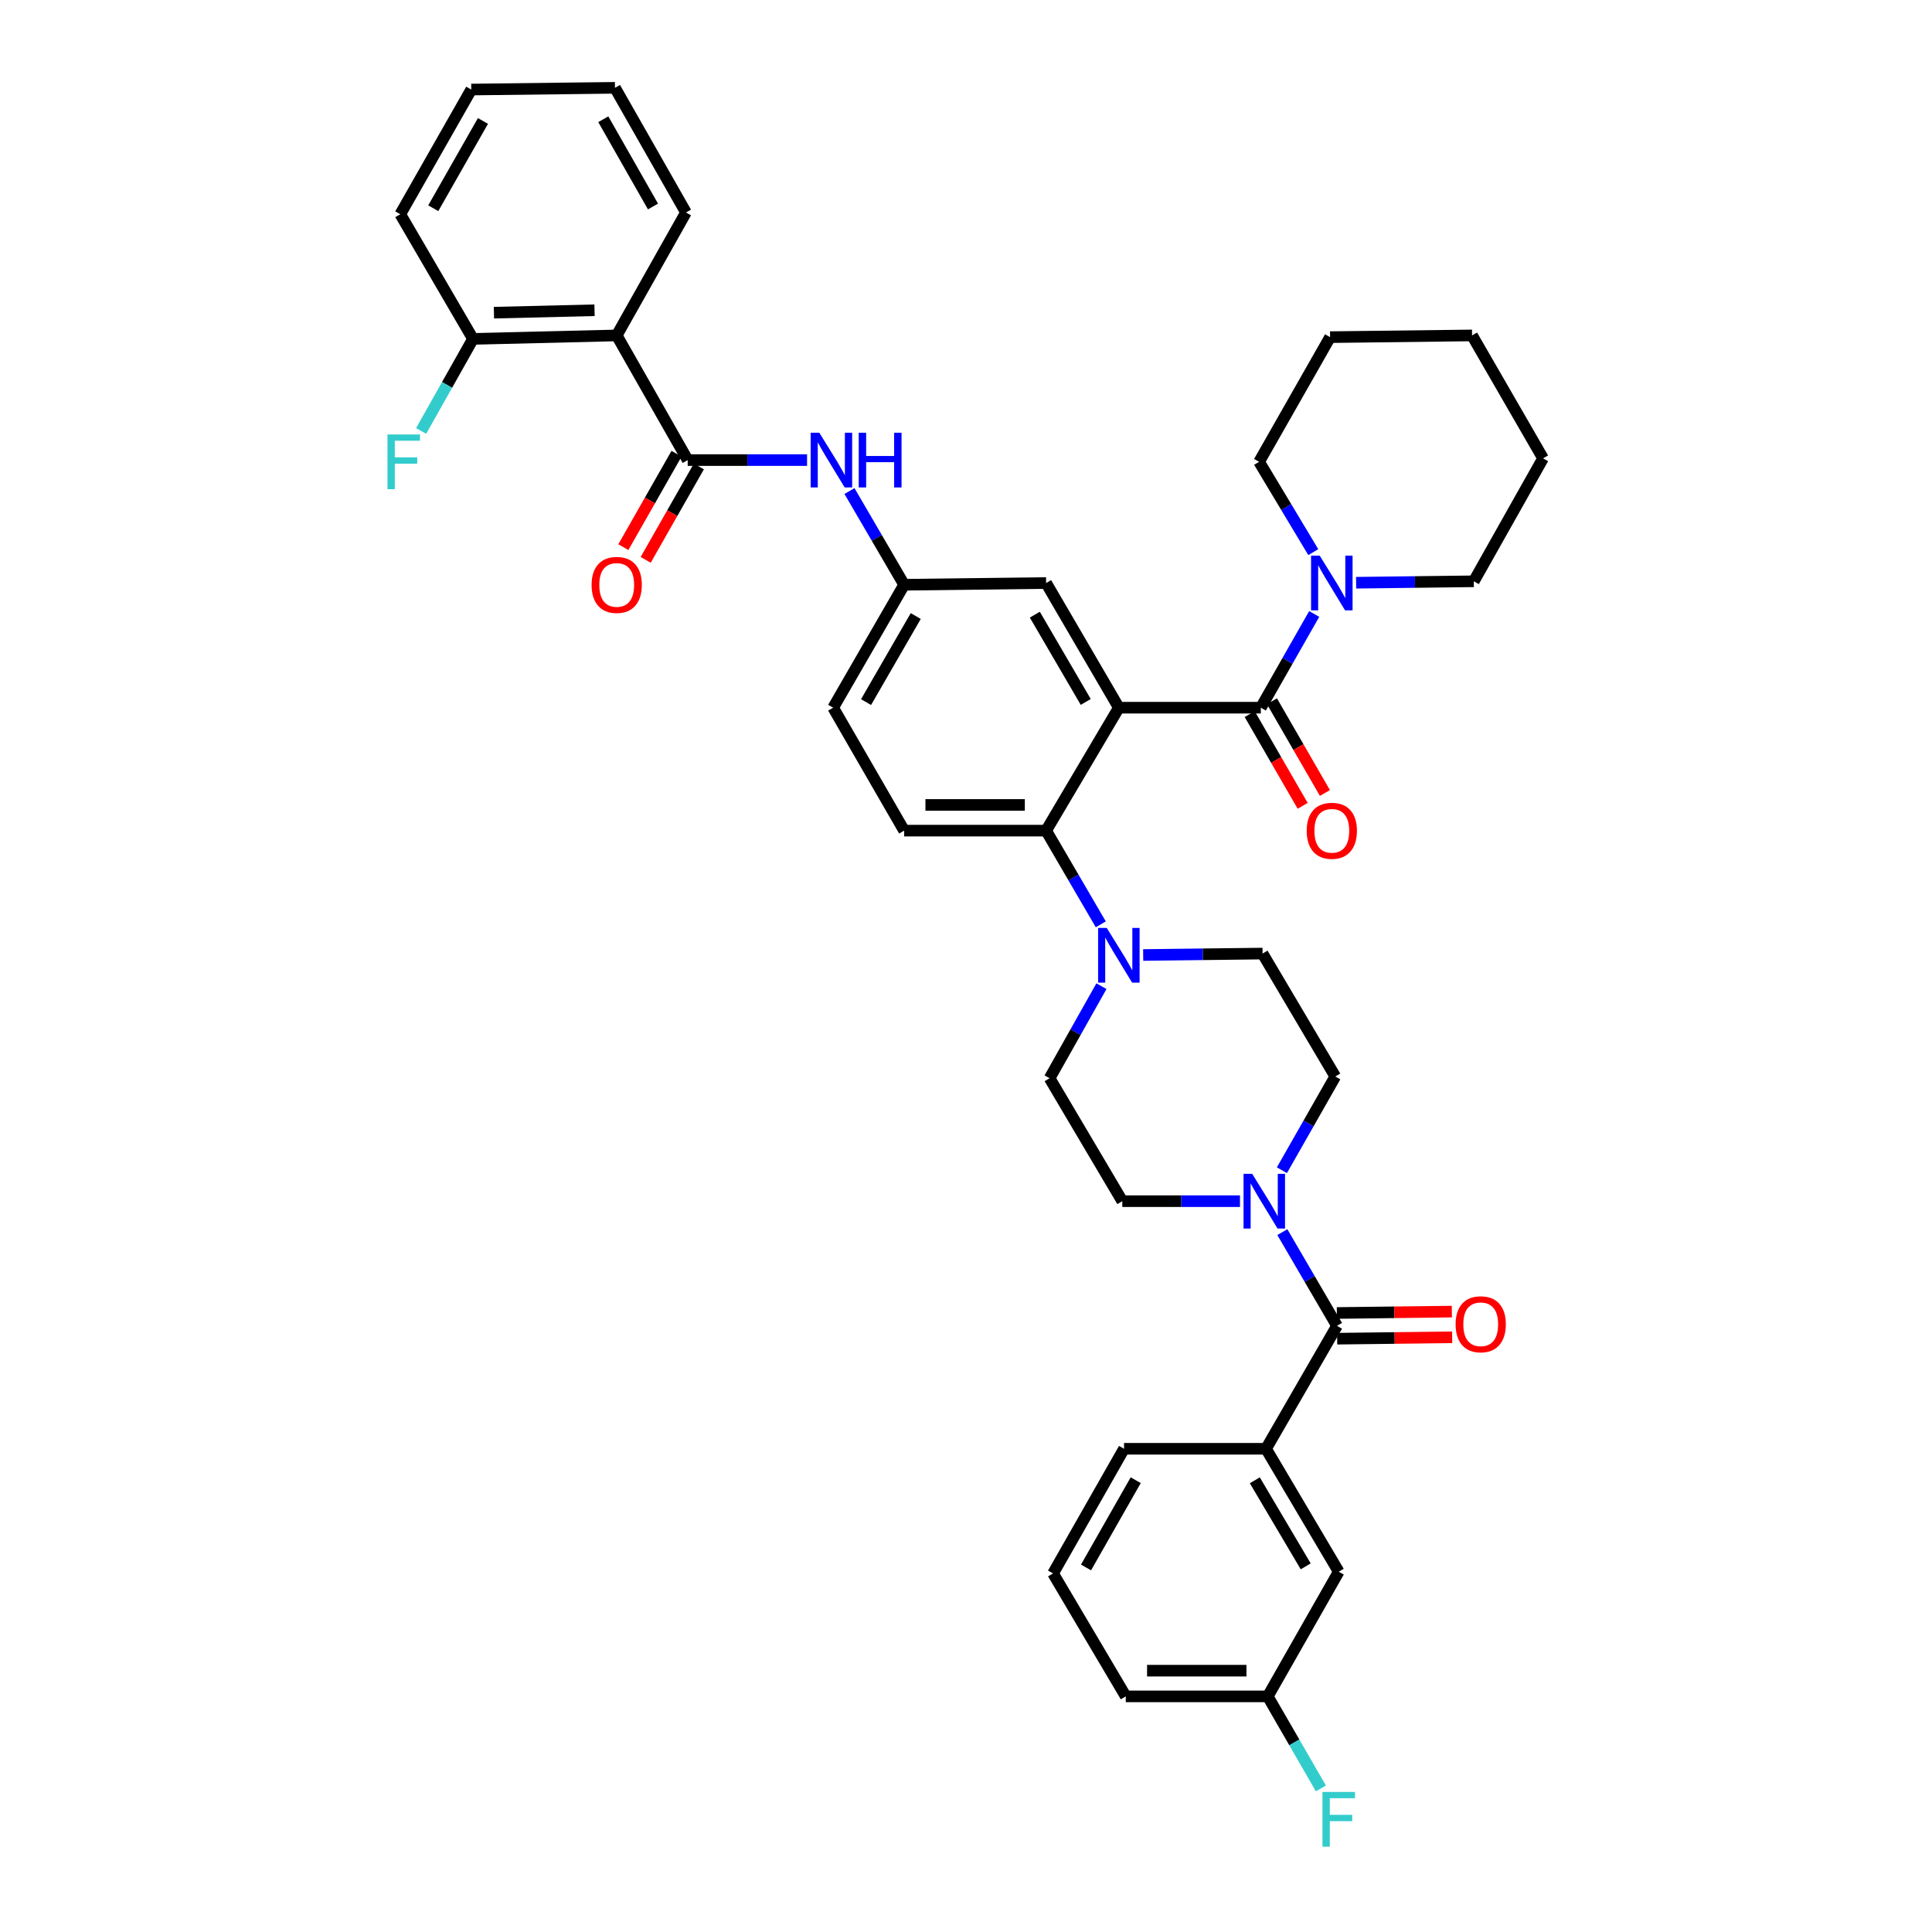 <?xml version='1.0' encoding='iso-8859-1'?>
<svg version='1.1' baseProfile='full'
              xmlns='http://www.w3.org/2000/svg'
                      xmlns:rdkit='http://www.rdkit.org/xml'
                      xmlns:xlink='http://www.w3.org/1999/xlink'
                  xml:space='preserve'
width='1000px' height='1000px' viewBox='0 0 1000 1000'>
<!-- END OF HEADER -->
<rect style='opacity:1.0;fill:#FFFFFF;stroke:none' width='1000' height='1000' x='0' y='0'> </rect>
<path class='bond-0' d='M 417.737,238.141 L 386.844,238.141' style='fill:none;fill-rule:evenodd;stroke:#0000FF;stroke-width:6px;stroke-linecap:butt;stroke-linejoin:miter;stroke-opacity:1' />
<path class='bond-0' d='M 386.844,238.141 L 355.952,238.141' style='fill:none;fill-rule:evenodd;stroke:#000000;stroke-width:6px;stroke-linecap:butt;stroke-linejoin:miter;stroke-opacity:1' />
<path class='bond-1' d='M 439.686,254.168 L 453.833,278.418' style='fill:none;fill-rule:evenodd;stroke:#0000FF;stroke-width:6px;stroke-linecap:butt;stroke-linejoin:miter;stroke-opacity:1' />
<path class='bond-1' d='M 453.833,278.418 L 467.979,302.667' style='fill:none;fill-rule:evenodd;stroke:#000000;stroke-width:6px;stroke-linecap:butt;stroke-linejoin:miter;stroke-opacity:1' />
<path class='bond-2' d='M 319.21,173.614 L 244.818,175.41' style='fill:none;fill-rule:evenodd;stroke:#000000;stroke-width:6px;stroke-linecap:butt;stroke-linejoin:miter;stroke-opacity:1' />
<path class='bond-2' d='M 307.73,160.586 L 255.656,161.843' style='fill:none;fill-rule:evenodd;stroke:#000000;stroke-width:6px;stroke-linecap:butt;stroke-linejoin:miter;stroke-opacity:1' />
<path class='bond-3' d='M 319.21,173.614 L 355.057,109.981' style='fill:none;fill-rule:evenodd;stroke:#000000;stroke-width:6px;stroke-linecap:butt;stroke-linejoin:miter;stroke-opacity:1' />
<path class='bond-4' d='M 319.21,173.614 L 355.952,238.141' style='fill:none;fill-rule:evenodd;stroke:#000000;stroke-width:6px;stroke-linecap:butt;stroke-linejoin:miter;stroke-opacity:1' />
<path class='bond-5' d='M 350.172,234.85 L 336.407,259.025' style='fill:none;fill-rule:evenodd;stroke:#000000;stroke-width:6px;stroke-linecap:butt;stroke-linejoin:miter;stroke-opacity:1' />
<path class='bond-5' d='M 336.407,259.025 L 322.641,283.2' style='fill:none;fill-rule:evenodd;stroke:#FF0000;stroke-width:6px;stroke-linecap:butt;stroke-linejoin:miter;stroke-opacity:1' />
<path class='bond-5' d='M 361.731,241.431 L 347.966,265.607' style='fill:none;fill-rule:evenodd;stroke:#000000;stroke-width:6px;stroke-linecap:butt;stroke-linejoin:miter;stroke-opacity:1' />
<path class='bond-5' d='M 347.966,265.607 L 334.2,289.782' style='fill:none;fill-rule:evenodd;stroke:#FF0000;stroke-width:6px;stroke-linecap:butt;stroke-linejoin:miter;stroke-opacity:1' />
<path class='bond-6' d='M 244.818,175.41 L 231.397,199.233' style='fill:none;fill-rule:evenodd;stroke:#000000;stroke-width:6px;stroke-linecap:butt;stroke-linejoin:miter;stroke-opacity:1' />
<path class='bond-6' d='M 231.397,199.233 L 217.976,223.056' style='fill:none;fill-rule:evenodd;stroke:#33CCCC;stroke-width:6px;stroke-linecap:butt;stroke-linejoin:miter;stroke-opacity:1' />
<path class='bond-7' d='M 244.818,175.41 L 207.182,110.883' style='fill:none;fill-rule:evenodd;stroke:#000000;stroke-width:6px;stroke-linecap:butt;stroke-linejoin:miter;stroke-opacity:1' />
<path class='bond-8' d='M 655.293,749.883 L 692.928,813.516' style='fill:none;fill-rule:evenodd;stroke:#000000;stroke-width:6px;stroke-linecap:butt;stroke-linejoin:miter;stroke-opacity:1' />
<path class='bond-8' d='M 649.489,766.2 L 675.834,810.743' style='fill:none;fill-rule:evenodd;stroke:#000000;stroke-width:6px;stroke-linecap:butt;stroke-linejoin:miter;stroke-opacity:1' />
<path class='bond-9' d='M 655.293,749.883 L 581.802,749.883' style='fill:none;fill-rule:evenodd;stroke:#000000;stroke-width:6px;stroke-linecap:butt;stroke-linejoin:miter;stroke-opacity:1' />
<path class='bond-10' d='M 655.293,749.883 L 692.034,686.251' style='fill:none;fill-rule:evenodd;stroke:#000000;stroke-width:6px;stroke-linecap:butt;stroke-linejoin:miter;stroke-opacity:1' />
<path class='bond-11' d='M 663.513,605.708 L 677.327,581.453' style='fill:none;fill-rule:evenodd;stroke:#0000FF;stroke-width:6px;stroke-linecap:butt;stroke-linejoin:miter;stroke-opacity:1' />
<path class='bond-11' d='M 677.327,581.453 L 691.14,557.197' style='fill:none;fill-rule:evenodd;stroke:#000000;stroke-width:6px;stroke-linecap:butt;stroke-linejoin:miter;stroke-opacity:1' />
<path class='bond-12' d='M 663.741,637.752 L 677.888,662.001' style='fill:none;fill-rule:evenodd;stroke:#0000FF;stroke-width:6px;stroke-linecap:butt;stroke-linejoin:miter;stroke-opacity:1' />
<path class='bond-12' d='M 677.888,662.001 L 692.034,686.251' style='fill:none;fill-rule:evenodd;stroke:#000000;stroke-width:6px;stroke-linecap:butt;stroke-linejoin:miter;stroke-opacity:1' />
<path class='bond-13' d='M 641.814,621.724 L 611.357,621.724' style='fill:none;fill-rule:evenodd;stroke:#0000FF;stroke-width:6px;stroke-linecap:butt;stroke-linejoin:miter;stroke-opacity:1' />
<path class='bond-13' d='M 611.357,621.724 L 580.901,621.724' style='fill:none;fill-rule:evenodd;stroke:#000000;stroke-width:6px;stroke-linecap:butt;stroke-linejoin:miter;stroke-opacity:1' />
<path class='bond-14' d='M 692.114,692.901 L 721.877,692.543' style='fill:none;fill-rule:evenodd;stroke:#000000;stroke-width:6px;stroke-linecap:butt;stroke-linejoin:miter;stroke-opacity:1' />
<path class='bond-14' d='M 721.877,692.543 L 751.639,692.186' style='fill:none;fill-rule:evenodd;stroke:#FF0000;stroke-width:6px;stroke-linecap:butt;stroke-linejoin:miter;stroke-opacity:1' />
<path class='bond-14' d='M 691.954,679.601 L 721.717,679.243' style='fill:none;fill-rule:evenodd;stroke:#000000;stroke-width:6px;stroke-linecap:butt;stroke-linejoin:miter;stroke-opacity:1' />
<path class='bond-14' d='M 721.717,679.243 L 751.479,678.885' style='fill:none;fill-rule:evenodd;stroke:#FF0000;stroke-width:6px;stroke-linecap:butt;stroke-linejoin:miter;stroke-opacity:1' />
<path class='bond-15' d='M 692.928,813.516 L 656.187,878.043' style='fill:none;fill-rule:evenodd;stroke:#000000;stroke-width:6px;stroke-linecap:butt;stroke-linejoin:miter;stroke-opacity:1' />
<path class='bond-16' d='M 656.187,878.043 L 669.939,901.861' style='fill:none;fill-rule:evenodd;stroke:#000000;stroke-width:6px;stroke-linecap:butt;stroke-linejoin:miter;stroke-opacity:1' />
<path class='bond-16' d='M 669.939,901.861 L 683.692,925.678' style='fill:none;fill-rule:evenodd;stroke:#33CCCC;stroke-width:6px;stroke-linecap:butt;stroke-linejoin:miter;stroke-opacity:1' />
<path class='bond-17' d='M 656.187,878.043 L 582.697,878.043' style='fill:none;fill-rule:evenodd;stroke:#000000;stroke-width:6px;stroke-linecap:butt;stroke-linejoin:miter;stroke-opacity:1' />
<path class='bond-17' d='M 645.163,864.741 L 593.72,864.741' style='fill:none;fill-rule:evenodd;stroke:#000000;stroke-width:6px;stroke-linecap:butt;stroke-linejoin:miter;stroke-opacity:1' />
<path class='bond-18' d='M 691.14,557.197 L 653.497,493.565' style='fill:none;fill-rule:evenodd;stroke:#000000;stroke-width:6px;stroke-linecap:butt;stroke-linejoin:miter;stroke-opacity:1' />
<path class='bond-19' d='M 570.107,510.445 L 556.686,534.268' style='fill:none;fill-rule:evenodd;stroke:#0000FF;stroke-width:6px;stroke-linecap:butt;stroke-linejoin:miter;stroke-opacity:1' />
<path class='bond-19' d='M 556.686,534.268 L 543.265,558.092' style='fill:none;fill-rule:evenodd;stroke:#000000;stroke-width:6px;stroke-linecap:butt;stroke-linejoin:miter;stroke-opacity:1' />
<path class='bond-20' d='M 569.763,478.431 L 555.616,454.182' style='fill:none;fill-rule:evenodd;stroke:#0000FF;stroke-width:6px;stroke-linecap:butt;stroke-linejoin:miter;stroke-opacity:1' />
<path class='bond-20' d='M 555.616,454.182 L 541.47,429.932' style='fill:none;fill-rule:evenodd;stroke:#000000;stroke-width:6px;stroke-linecap:butt;stroke-linejoin:miter;stroke-opacity:1' />
<path class='bond-21' d='M 591.712,494.308 L 622.605,493.936' style='fill:none;fill-rule:evenodd;stroke:#0000FF;stroke-width:6px;stroke-linecap:butt;stroke-linejoin:miter;stroke-opacity:1' />
<path class='bond-21' d='M 622.605,493.936 L 653.497,493.565' style='fill:none;fill-rule:evenodd;stroke:#000000;stroke-width:6px;stroke-linecap:butt;stroke-linejoin:miter;stroke-opacity:1' />
<path class='bond-22' d='M 646.843,369.625 L 660.55,393.363' style='fill:none;fill-rule:evenodd;stroke:#000000;stroke-width:6px;stroke-linecap:butt;stroke-linejoin:miter;stroke-opacity:1' />
<path class='bond-22' d='M 660.55,393.363 L 674.256,417.101' style='fill:none;fill-rule:evenodd;stroke:#FF0000;stroke-width:6px;stroke-linecap:butt;stroke-linejoin:miter;stroke-opacity:1' />
<path class='bond-22' d='M 658.363,362.974 L 672.069,386.712' style='fill:none;fill-rule:evenodd;stroke:#000000;stroke-width:6px;stroke-linecap:butt;stroke-linejoin:miter;stroke-opacity:1' />
<path class='bond-22' d='M 672.069,386.712 L 685.775,410.45' style='fill:none;fill-rule:evenodd;stroke:#FF0000;stroke-width:6px;stroke-linecap:butt;stroke-linejoin:miter;stroke-opacity:1' />
<path class='bond-23' d='M 652.603,366.3 L 666.414,342.045' style='fill:none;fill-rule:evenodd;stroke:#000000;stroke-width:6px;stroke-linecap:butt;stroke-linejoin:miter;stroke-opacity:1' />
<path class='bond-23' d='M 666.414,342.045 L 680.225,317.789' style='fill:none;fill-rule:evenodd;stroke:#0000FF;stroke-width:6px;stroke-linecap:butt;stroke-linejoin:miter;stroke-opacity:1' />
<path class='bond-24' d='M 652.603,366.3 L 579.113,366.3' style='fill:none;fill-rule:evenodd;stroke:#000000;stroke-width:6px;stroke-linecap:butt;stroke-linejoin:miter;stroke-opacity:1' />
<path class='bond-25' d='M 701.922,301.62 L 732.378,301.249' style='fill:none;fill-rule:evenodd;stroke:#0000FF;stroke-width:6px;stroke-linecap:butt;stroke-linejoin:miter;stroke-opacity:1' />
<path class='bond-25' d='M 732.378,301.249 L 762.835,300.879' style='fill:none;fill-rule:evenodd;stroke:#000000;stroke-width:6px;stroke-linecap:butt;stroke-linejoin:miter;stroke-opacity:1' />
<path class='bond-26' d='M 679.75,285.784 L 665.726,262.413' style='fill:none;fill-rule:evenodd;stroke:#0000FF;stroke-width:6px;stroke-linecap:butt;stroke-linejoin:miter;stroke-opacity:1' />
<path class='bond-26' d='M 665.726,262.413 L 651.701,239.042' style='fill:none;fill-rule:evenodd;stroke:#000000;stroke-width:6px;stroke-linecap:butt;stroke-linejoin:miter;stroke-opacity:1' />
<path class='bond-27' d='M 651.701,239.042 L 688.45,174.508' style='fill:none;fill-rule:evenodd;stroke:#000000;stroke-width:6px;stroke-linecap:butt;stroke-linejoin:miter;stroke-opacity:1' />
<path class='bond-28' d='M 762.835,300.879 L 798.682,237.246' style='fill:none;fill-rule:evenodd;stroke:#000000;stroke-width:6px;stroke-linecap:butt;stroke-linejoin:miter;stroke-opacity:1' />
<path class='bond-29' d='M 579.113,366.3 L 541.47,301.773' style='fill:none;fill-rule:evenodd;stroke:#000000;stroke-width:6px;stroke-linecap:butt;stroke-linejoin:miter;stroke-opacity:1' />
<path class='bond-29' d='M 561.977,363.323 L 535.627,318.155' style='fill:none;fill-rule:evenodd;stroke:#000000;stroke-width:6px;stroke-linecap:butt;stroke-linejoin:miter;stroke-opacity:1' />
<path class='bond-30' d='M 579.113,366.3 L 541.47,429.932' style='fill:none;fill-rule:evenodd;stroke:#000000;stroke-width:6px;stroke-linecap:butt;stroke-linejoin:miter;stroke-opacity:1' />
<path class='bond-31' d='M 541.47,301.773 L 467.979,302.667' style='fill:none;fill-rule:evenodd;stroke:#000000;stroke-width:6px;stroke-linecap:butt;stroke-linejoin:miter;stroke-opacity:1' />
<path class='bond-32' d='M 541.47,429.932 L 467.979,429.932' style='fill:none;fill-rule:evenodd;stroke:#000000;stroke-width:6px;stroke-linecap:butt;stroke-linejoin:miter;stroke-opacity:1' />
<path class='bond-32' d='M 530.446,416.631 L 479.003,416.631' style='fill:none;fill-rule:evenodd;stroke:#000000;stroke-width:6px;stroke-linecap:butt;stroke-linejoin:miter;stroke-opacity:1' />
<path class='bond-33' d='M 467.979,302.667 L 431.238,366.3' style='fill:none;fill-rule:evenodd;stroke:#000000;stroke-width:6px;stroke-linecap:butt;stroke-linejoin:miter;stroke-opacity:1' />
<path class='bond-33' d='M 473.987,318.863 L 448.268,363.406' style='fill:none;fill-rule:evenodd;stroke:#000000;stroke-width:6px;stroke-linecap:butt;stroke-linejoin:miter;stroke-opacity:1' />
<path class='bond-34' d='M 467.979,429.932 L 431.238,366.3' style='fill:none;fill-rule:evenodd;stroke:#000000;stroke-width:6px;stroke-linecap:butt;stroke-linejoin:miter;stroke-opacity:1' />
<path class='bond-35' d='M 688.45,174.508 L 761.941,173.614' style='fill:none;fill-rule:evenodd;stroke:#000000;stroke-width:6px;stroke-linecap:butt;stroke-linejoin:miter;stroke-opacity:1' />
<path class='bond-36' d='M 798.682,237.246 L 761.941,173.614' style='fill:none;fill-rule:evenodd;stroke:#000000;stroke-width:6px;stroke-linecap:butt;stroke-linejoin:miter;stroke-opacity:1' />
<path class='bond-37' d='M 543.265,558.092 L 580.901,621.724' style='fill:none;fill-rule:evenodd;stroke:#000000;stroke-width:6px;stroke-linecap:butt;stroke-linejoin:miter;stroke-opacity:1' />
<path class='bond-38' d='M 581.802,749.883 L 545.054,814.41' style='fill:none;fill-rule:evenodd;stroke:#000000;stroke-width:6px;stroke-linecap:butt;stroke-linejoin:miter;stroke-opacity:1' />
<path class='bond-38' d='M 587.849,766.145 L 562.124,811.314' style='fill:none;fill-rule:evenodd;stroke:#000000;stroke-width:6px;stroke-linecap:butt;stroke-linejoin:miter;stroke-opacity:1' />
<path class='bond-39' d='M 545.054,814.41 L 582.697,878.043' style='fill:none;fill-rule:evenodd;stroke:#000000;stroke-width:6px;stroke-linecap:butt;stroke-linejoin:miter;stroke-opacity:1' />
<path class='bond-40' d='M 355.057,109.981 L 318.309,45.455' style='fill:none;fill-rule:evenodd;stroke:#000000;stroke-width:6px;stroke-linecap:butt;stroke-linejoin:miter;stroke-opacity:1' />
<path class='bond-40' d='M 337.987,106.885 L 312.262,61.716' style='fill:none;fill-rule:evenodd;stroke:#000000;stroke-width:6px;stroke-linecap:butt;stroke-linejoin:miter;stroke-opacity:1' />
<path class='bond-41' d='M 207.182,110.883 L 243.924,46.349' style='fill:none;fill-rule:evenodd;stroke:#000000;stroke-width:6px;stroke-linecap:butt;stroke-linejoin:miter;stroke-opacity:1' />
<path class='bond-41' d='M 224.253,107.784 L 249.972,62.61' style='fill:none;fill-rule:evenodd;stroke:#000000;stroke-width:6px;stroke-linecap:butt;stroke-linejoin:miter;stroke-opacity:1' />
<path class='bond-42' d='M 318.309,45.455 L 243.924,46.349' style='fill:none;fill-rule:evenodd;stroke:#000000;stroke-width:6px;stroke-linecap:butt;stroke-linejoin:miter;stroke-opacity:1' />
<path  class='atom-0' d='M 424.076 223.981
L 433.356 238.981
Q 434.276 240.461, 435.756 243.141
Q 437.236 245.821, 437.316 245.981
L 437.316 223.981
L 441.076 223.981
L 441.076 252.301
L 437.196 252.301
L 427.236 235.901
Q 426.076 233.981, 424.836 231.781
Q 423.636 229.581, 423.276 228.901
L 423.276 252.301
L 419.596 252.301
L 419.596 223.981
L 424.076 223.981
' fill='#0000FF'/>
<path  class='atom-0' d='M 444.476 223.981
L 448.316 223.981
L 448.316 236.021
L 462.796 236.021
L 462.796 223.981
L 466.636 223.981
L 466.636 252.301
L 462.796 252.301
L 462.796 239.221
L 448.316 239.221
L 448.316 252.301
L 444.476 252.301
L 444.476 223.981
' fill='#0000FF'/>
<path  class='atom-3' d='M 306.21 302.747
Q 306.21 295.947, 309.57 292.147
Q 312.93 288.347, 319.21 288.347
Q 325.49 288.347, 328.85 292.147
Q 332.21 295.947, 332.21 302.747
Q 332.21 309.627, 328.81 313.547
Q 325.41 317.427, 319.21 317.427
Q 312.97 317.427, 309.57 313.547
Q 306.21 309.667, 306.21 302.747
M 319.21 314.227
Q 323.53 314.227, 325.85 311.347
Q 328.21 308.427, 328.21 302.747
Q 328.21 297.187, 325.85 294.387
Q 323.53 291.547, 319.21 291.547
Q 314.89 291.547, 312.53 294.347
Q 310.21 297.147, 310.21 302.747
Q 310.21 308.467, 312.53 311.347
Q 314.89 314.227, 319.21 314.227
' fill='#FF0000'/>
<path  class='atom-6' d='M 648.131 607.564
L 657.411 622.564
Q 658.331 624.044, 659.811 626.724
Q 661.291 629.404, 661.371 629.564
L 661.371 607.564
L 665.131 607.564
L 665.131 635.884
L 661.251 635.884
L 651.291 619.484
Q 650.131 617.564, 648.891 615.364
Q 647.691 613.164, 647.331 612.484
L 647.331 635.884
L 643.651 635.884
L 643.651 607.564
L 648.131 607.564
' fill='#0000FF'/>
<path  class='atom-8' d='M 753.419 685.437
Q 753.419 678.637, 756.779 674.837
Q 760.139 671.037, 766.419 671.037
Q 772.699 671.037, 776.059 674.837
Q 779.419 678.637, 779.419 685.437
Q 779.419 692.317, 776.019 696.237
Q 772.619 700.117, 766.419 700.117
Q 760.179 700.117, 756.779 696.237
Q 753.419 692.357, 753.419 685.437
M 766.419 696.917
Q 770.739 696.917, 773.059 694.037
Q 775.419 691.117, 775.419 685.437
Q 775.419 679.877, 773.059 677.077
Q 770.739 674.237, 766.419 674.237
Q 762.099 674.237, 759.739 677.037
Q 757.419 679.837, 757.419 685.437
Q 757.419 691.157, 759.739 694.037
Q 762.099 696.917, 766.419 696.917
' fill='#FF0000'/>
<path  class='atom-12' d='M 572.853 480.299
L 582.133 495.299
Q 583.053 496.779, 584.533 499.459
Q 586.013 502.139, 586.093 502.299
L 586.093 480.299
L 589.853 480.299
L 589.853 508.619
L 585.973 508.619
L 576.013 492.219
Q 574.853 490.299, 573.613 488.099
Q 572.413 485.899, 572.053 485.219
L 572.053 508.619
L 568.373 508.619
L 568.373 480.299
L 572.853 480.299
' fill='#0000FF'/>
<path  class='atom-15' d='M 676.345 430.012
Q 676.345 423.212, 679.705 419.412
Q 683.065 415.612, 689.345 415.612
Q 695.625 415.612, 698.985 419.412
Q 702.345 423.212, 702.345 430.012
Q 702.345 436.892, 698.945 440.812
Q 695.545 444.692, 689.345 444.692
Q 683.105 444.692, 679.705 440.812
Q 676.345 436.932, 676.345 430.012
M 689.345 441.492
Q 693.665 441.492, 695.985 438.612
Q 698.345 435.692, 698.345 430.012
Q 698.345 424.452, 695.985 421.652
Q 693.665 418.812, 689.345 418.812
Q 685.025 418.812, 682.665 421.612
Q 680.345 424.412, 680.345 430.012
Q 680.345 435.732, 682.665 438.612
Q 685.025 441.492, 689.345 441.492
' fill='#FF0000'/>
<path  class='atom-16' d='M 683.085 287.613
L 692.365 302.613
Q 693.285 304.093, 694.765 306.773
Q 696.245 309.453, 696.325 309.613
L 696.325 287.613
L 700.085 287.613
L 700.085 315.933
L 696.205 315.933
L 686.245 299.533
Q 685.085 297.613, 683.845 295.413
Q 682.645 293.213, 682.285 292.533
L 682.285 315.933
L 678.605 315.933
L 678.605 287.613
L 683.085 287.613
' fill='#0000FF'/>
<path  class='atom-30' d='M 684.508 927.515
L 701.348 927.515
L 701.348 930.755
L 688.308 930.755
L 688.308 939.355
L 699.908 939.355
L 699.908 942.635
L 688.308 942.635
L 688.308 955.835
L 684.508 955.835
L 684.508 927.515
' fill='#33CCCC'/>
<path  class='atom-34' d='M 200.551 224.882
L 217.391 224.882
L 217.391 228.122
L 204.351 228.122
L 204.351 236.722
L 215.951 236.722
L 215.951 240.002
L 204.351 240.002
L 204.351 253.202
L 200.551 253.202
L 200.551 224.882
' fill='#33CCCC'/>
</svg>
